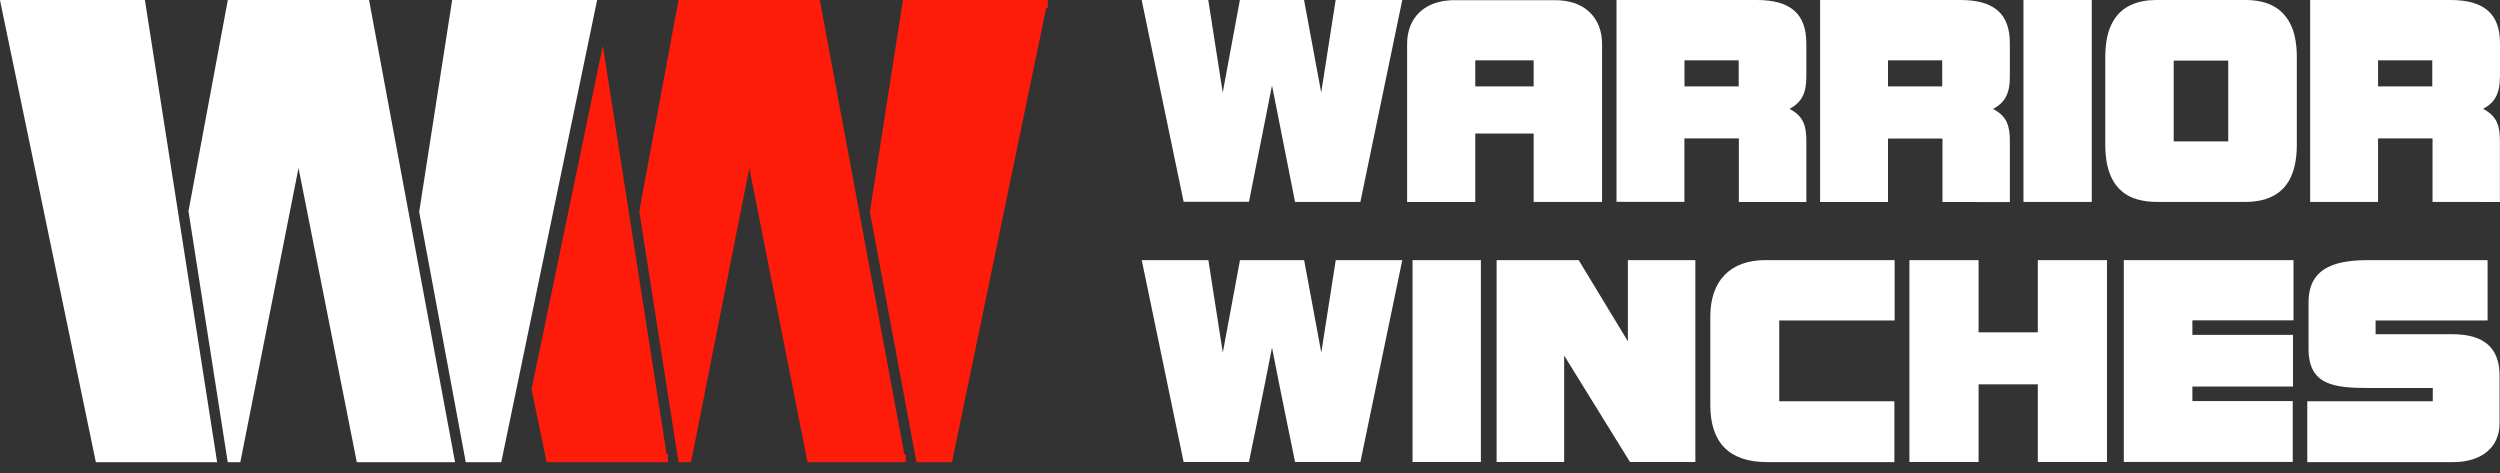 <svg xmlns="http://www.w3.org/2000/svg" fill="none" viewBox="0 0 222 42" height="42" width="222">
<rect x="0" y="0" width="222" height="42" fill="#333333" stroke="none"/>
<g clip-path="url(#clip0_1_11)">
<path fill="white" d="M203.43 2.226C203.173 1.675 202.826 1.222 202.388 0.875C201.649 0.294 200.66 0 199.408 0H191.492C190.654 0 189.93 0.136 189.326 0.4C189.024 0.528 188.753 0.687 188.511 0.875C188.134 1.17 187.832 1.547 187.591 1.985C187.266 2.581 187.063 3.313 186.987 4.188C186.987 4.233 186.987 4.279 186.98 4.331C186.964 4.55 186.949 4.777 186.949 5.01V12.934C186.949 13.175 186.964 13.402 186.98 13.62C186.98 13.666 186.98 13.711 186.987 13.749C187.1 15.031 187.485 16.02 188.134 16.714C188.157 16.737 188.172 16.759 188.194 16.782C188.194 16.782 188.21 16.797 188.217 16.797C188.308 16.888 188.406 16.978 188.511 17.061C188.602 17.137 188.7 17.205 188.798 17.265C189.055 17.431 189.341 17.559 189.651 17.657C189.704 17.672 189.756 17.695 189.809 17.71C189.824 17.71 189.839 17.71 189.847 17.718C190.337 17.854 190.881 17.929 191.492 17.929H199.408C199.709 17.929 199.996 17.914 200.275 17.876C200.902 17.801 201.445 17.627 201.913 17.371C202.086 17.28 202.245 17.174 202.396 17.054C203.279 16.36 203.784 15.258 203.92 13.741C203.943 13.477 203.958 13.205 203.958 12.919V5.01C203.958 4.724 203.943 4.452 203.92 4.188C203.852 3.433 203.694 2.777 203.437 2.226H203.43ZM197.868 12.556H193.024V5.38H197.868V12.556ZM161.625 17.937H167.647H167.655V12.3H172.491V17.944H172.499V17.937H172.491L178.468 17.944H178.475V12.534C178.475 11.191 178.226 10.323 176.981 9.674C178.06 9.108 178.475 8.27 178.475 6.837V3.871C178.483 1.222 177.079 0 174.076 0H161.64V0.015L161.625 0V17.929V17.937ZM167.655 5.358H172.469V7.674H167.655V5.358ZM222 6.821V3.856C222 1.222 220.596 0 217.593 0H205.158H205.142V17.929H211.164H211.172V12.292H216.009V17.937H216.016V17.929H216.009L221.985 17.937H221.992V12.526C221.992 11.183 221.743 10.315 220.498 9.666C221.57 9.1 221.992 8.263 221.992 6.829L222 6.821ZM215.986 7.674H211.172V5.358H215.986V7.674ZM124.522 0L120.802 17.929H114.999L113.581 10.753L112.954 7.591L110.909 17.922H105.107L101.379 0H107.295L108.578 8.217L110.102 0H115.799L117.323 8.217L118.606 0H124.522ZM131.004 17.937V11.855H136.188V17.929H136.196H142.263V3.901C142.263 2.732 141.87 1.781 141.184 1.109C141.161 1.087 141.138 1.064 141.108 1.034C141.055 0.981 140.995 0.936 140.935 0.89C140.882 0.845 140.829 0.807 140.776 0.77C140.753 0.755 140.731 0.732 140.708 0.717C140.663 0.687 140.61 0.656 140.565 0.626C140.542 0.611 140.52 0.596 140.497 0.589C140.391 0.528 140.293 0.475 140.18 0.423C140.067 0.37 139.946 0.324 139.818 0.279C139.803 0.279 139.78 0.272 139.765 0.264C139.659 0.226 139.554 0.196 139.44 0.174C139.41 0.166 139.373 0.158 139.342 0.151C139.244 0.128 139.139 0.106 139.04 0.091C139.003 0.091 138.973 0.075 138.935 0.075C138.829 0.06 138.716 0.045 138.603 0.038C138.573 0.038 138.542 0.038 138.505 0.03C138.361 0.023 138.218 0.015 138.067 0.015H129.155C129.155 0.015 129.095 0.015 129.065 0.015C128.959 0.015 128.846 0.015 128.748 0.03C128.665 0.03 128.589 0.045 128.506 0.053C128.454 0.053 128.408 0.06 128.356 0.068C128.257 0.083 128.167 0.098 128.069 0.113C128.054 0.113 128.031 0.113 128.016 0.121C126.107 0.506 124.952 1.879 124.952 3.909V17.937H124.96H131.012H131.004ZM131.004 5.358H136.188V7.674H131.004V5.358ZM143.545 17.929H143.553V17.922H143.545L149.567 17.929H149.575V12.292H154.411V17.937H160.388H160.403V12.526C160.403 11.183 160.154 10.315 158.909 9.666C159.988 9.1 160.403 8.263 160.403 6.829V3.863C160.403 1.222 158.999 0 155.996 0H143.56H143.545V17.929ZM149.582 5.358H154.396V7.674H149.582V5.358ZM179.683 17.929V0H185.75V17.929H179.683ZM118.606 23.098H124.522L120.802 41.027H114.999L114.946 40.748C114.879 40.408 113.588 34.175 112.954 30.863C112.321 34.175 111.03 40.416 110.962 40.748L110.909 41.027H105.107L101.387 23.098H107.303L108.585 31.315L110.11 23.098H115.807L117.331 31.315L118.614 23.098H118.606ZM125.435 23.098H131.502V41.027H125.435V23.098ZM156.773 23.098H168.243V28.456H157.996V35.632H168.22V41.035H156.932C153.581 41.035 151.876 39.337 151.876 35.979V28.108C151.876 24.924 153.657 23.098 156.766 23.098H156.773ZM180.958 23.098H187.1V41.027H180.958V34.13H175.698V41.027H169.556V23.098H175.698V29.512H180.958V23.098ZM188.594 23.098H203.663V28.448H194.684V29.738H203.618V34.326H194.684V35.617H203.596V41.019H188.594V23.09V23.098ZM221.962 33.368V37.594C221.962 39.714 220.378 41.035 217.835 41.035H204.886V35.632H216.031V34.455H210.425C207.248 34.455 204.999 34.206 204.999 30.968V26.841C204.999 23.543 207.738 23.098 210.425 23.098H220.898V28.456H210.953V29.678H217.759C220.581 29.678 221.962 30.885 221.962 33.368ZM144.987 23.098H150.548V41.027H144.745L138.897 31.572V41.027H132.898V23.098H140.187L144.557 30.312V23.098H144.994H144.987ZM19.28 41.042H8.512L0.151 0.747L0 0H12.866L19.28 41.035V41.042ZM40.408 41.042H31.685L26.509 14.918L21.34 41.042H20.223L19.634 37.277L16.737 18.752L19.197 5.554L20.23 0H32.772L35.526 14.797L40.408 41.035V41.042ZM44.513 41.042H41.359L38.597 26.184L37.224 18.819V18.797L37.231 18.759L40.152 0H53.025L44.513 41.035V41.042Z"></path>
<path fill="#FF1B0A" d="M80.303 40.348H80.431V41.042H71.708V41.035L66.54 14.918L61.363 41.035V41.042H60.254H60.246H60.254V41.035L56.768 18.752L60.254 0H72.803L72.848 0.279L80.303 40.348Z"></path>
<path fill="#FF1B0A" d="M80.182 0H93.048V0.687H92.905L84.536 41.042H81.382L77.247 18.819L80.182 0Z"></path>
<path fill="#FF1B0A" d="M59.311 41.042H59.303H59.311H48.543L47.2 34.568L47.215 34.5L53.531 4.06L59.197 40.348H59.311V41.042H59.303H59.311Z"></path>
</g>
<defs>
<clipPath id="clip0_1_11">
<rect fill="white" height="41.042" width="222"></rect>
</clipPath>
</defs>
</svg>
